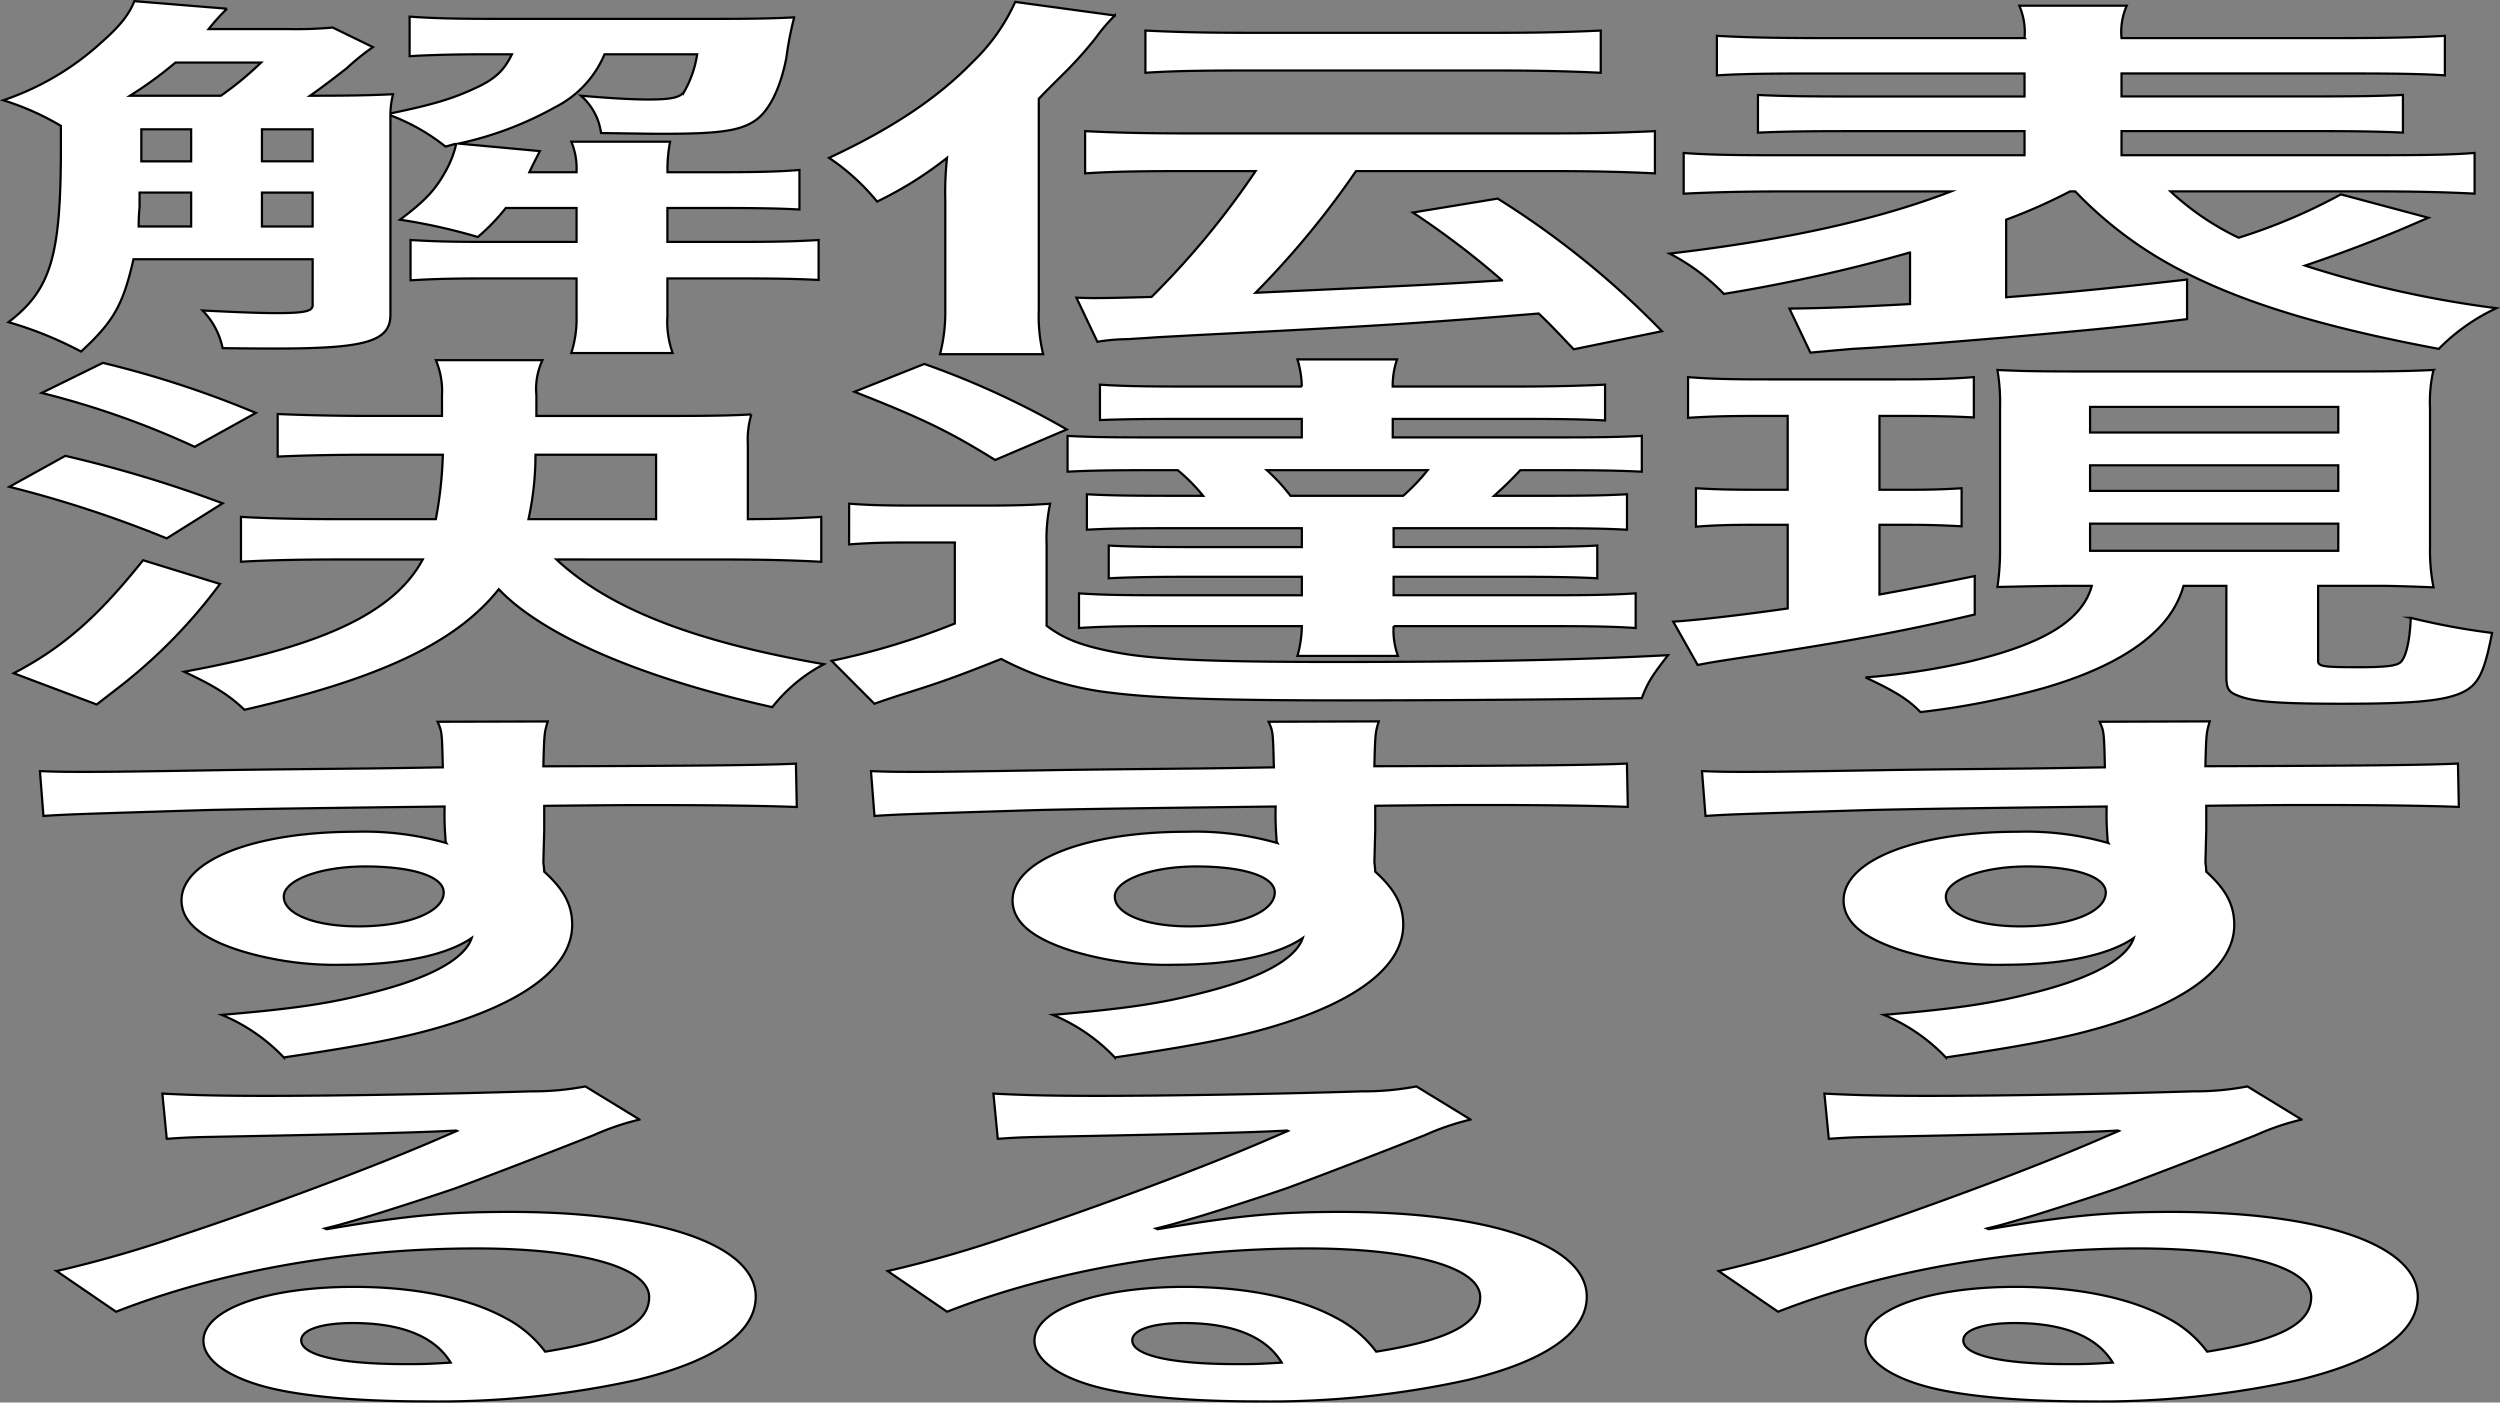 <svg id="グループ_326212" data-name="グループ 326212" xmlns="http://www.w3.org/2000/svg" xmlns:xlink="http://www.w3.org/1999/xlink" width="305.284" height="171.266" viewBox="0 0 305.284 171.266">
  <rect x="0" y="0" width="305.284" height="171.266" fill="#808080" stroke="none"/>
  <defs>
    <clipPath id="clip-path">
      <rect id="長方形_124340" data-name="長方形 124340" width="305.284" height="171.266" fill="none"/>
    </clipPath>
  </defs>
  <g id="グループ_326212-2" data-name="グループ 326212" clip-path="url(#clip-path)">
    <path id="パス_9898" data-name="パス 9898" d="M252.77,23.375a66.652,66.652,0,0,1-7.79,3.45V36.3c8.217-.644,12.7-1.1,22.091-2.162v4.831c-8,.966-10.459,1.2-22.305,2.254-7.257.6-7.684.644-13.554,1.058-2.56.184-2.56.184-5.015.322-2.134.184-4.162.368-5.122.46l-2.562-5.382c4.269-.047,8-.184,14.728-.552v-6.3a200.49,200.49,0,0,1-22.732,5.06,25.623,25.623,0,0,0-6.617-4.922c14.194-1.656,25.4-4.141,34.364-7.591h-20.17c-4.909,0-8.857.092-12.486.276V18.682c3.2.23,6.083.276,12.38.276h29.241V16.014h-20.81c-6.083,0-8.645.046-11.74.184V11.6c2.989.138,5.55.183,11.74.183h20.81V8.975H221.608c-5.869,0-9.071.046-11.952.23V4.375c3.2.184,7.043.276,12.486.276h25.079a8.007,8.007,0,0,0-.64-3.957h13.126a7.89,7.89,0,0,0-.64,3.957h26.786c5.87,0,9.5-.092,12.7-.276V9.2c-2.882-.184-6.189-.23-11.953-.23H259.067v2.806h22.517c6.4,0,8.965-.045,11.846-.183v4.6c-3.1-.138-5.655-.184-11.846-.184H259.067v2.944h30.842c6.083,0,9.391-.046,12.273-.276v4.969c-3.629-.184-7.471-.276-12.273-.276H265.043a33.32,33.32,0,0,0,8.325,5.658,68.914,68.914,0,0,0,12.485-5.29l10.673,2.852-2.455,1.059c-3.1,1.334-7.684,3.128-12.593,4.784a129.393,129.393,0,0,0,23.372,5.2,24.105,24.105,0,0,0-7.044,4.969c-14.514-2.714-24.225-5.751-31.8-9.753a48.526,48.526,0,0,1-12.592-9.477Z" fill="#fff"/>
    <path id="パス_9899" data-name="パス 9899" d="M252.77,23.375a66.652,66.652,0,0,1-7.79,3.45V36.3c8.217-.644,12.7-1.1,22.091-2.162v4.831c-8,.966-10.459,1.2-22.305,2.254-7.257.6-7.684.644-13.554,1.058-2.56.184-2.56.184-5.015.322-2.134.184-4.162.368-5.122.46l-2.562-5.382c4.269-.047,8-.184,14.728-.552v-6.3a200.49,200.49,0,0,1-22.732,5.06,25.623,25.623,0,0,0-6.617-4.922c14.194-1.656,25.4-4.141,34.364-7.591h-20.17c-4.909,0-8.857.092-12.486.276V18.682c3.2.23,6.083.276,12.38.276h29.241V16.014h-20.81c-6.083,0-8.645.046-11.74.184V11.6c2.989.138,5.55.183,11.74.183h20.81V8.975H221.608c-5.869,0-9.071.046-11.952.23V4.375c3.2.184,7.043.276,12.486.276h25.079a8.007,8.007,0,0,0-.64-3.957h13.126a7.89,7.89,0,0,0-.64,3.957h26.786c5.87,0,9.5-.092,12.7-.276V9.2c-2.882-.184-6.189-.23-11.953-.23H259.067v2.806h22.517c6.4,0,8.965-.045,11.846-.183v4.6c-3.1-.138-5.655-.184-11.846-.184H259.067v2.944h30.842c6.083,0,9.391-.046,12.273-.276v4.969c-3.629-.184-7.471-.276-12.273-.276H265.043a33.32,33.32,0,0,0,8.325,5.658,68.914,68.914,0,0,0,12.485-5.29l10.673,2.852-2.455,1.059c-3.1,1.334-7.684,3.128-12.593,4.784a129.393,129.393,0,0,0,23.372,5.2,24.105,24.105,0,0,0-7.044,4.969c-14.514-2.714-24.225-5.751-31.8-9.753a48.526,48.526,0,0,1-12.592-9.477Z" fill="none" stroke="#000" stroke-miterlimit="10" stroke-width="0.272"/>
    <path id="パス_9900" data-name="パス 9900" d="M215.1,50.79c-3.948,0-5.977.046-8.965.23V46.052c2.882.23,5.444.276,9.606.276h15.794c4.055,0,6.509-.046,9.5-.276v4.922c-2.775-.138-5.016-.184-8.751-.184h-2.775v9.017h3.2c3.1,0,4.59-.046,6.83-.184V64.27c-2.454-.138-4.375-.185-6.83-.185h-3.2V72.6c3.522-.644,5.55-1.013,11.633-2.255v4.693c-8.965,2.116-16.115,3.4-28.281,5.244-2.989.461-3.948.6-5.55.921l-2.987-5.291c2.881-.184,7.79-.736,13.979-1.61V64.085h-3.948c-2.882,0-5.016.047-7.257.231V59.623c2.454.138,4.162.184,7.471.184H218.3V50.79Zm38.846,20.749c-3.842,0-5.657.045-10.032.138a30.666,30.666,0,0,0,.321-4.647V49.824a23.931,23.931,0,0,0-.321-4.646c2.775.137,4.91.183,10.352.183H286.92c5.017,0,7.365-.046,10.245-.183a17.08,17.08,0,0,0-.426,4.646v16.93a23.127,23.127,0,0,0,.426,4.969c-2.241-.093-5.122-.184-6.3-.184h-7.791v9.154c0,.691.535.783,5.016.783,2.882,0,4.376-.138,4.909-.506.747-.414,1.282-2.623,1.388-5.521a86.117,86.117,0,0,0,9.925,1.84c-.96,4.969-1.707,6.441-3.842,7.361-2.241.966-6.083,1.288-14.407,1.288-7.684,0-10.779-.23-12.593-.92-1.388-.506-1.6-.874-1.6-2.576v-10.9h-5.229a11.992,11.992,0,0,1-2.775,4.876c-2.881,3.128-7.684,5.705-14.407,7.637a97.955,97.955,0,0,1-14.941,2.9c-1.494-1.518-2.988-2.484-6.724-4.232a88.213,88.213,0,0,0,12.274-1.841c9.5-2.208,14.193-5.106,15.367-9.338Zm1.281-18.725h30.309V49.686H255.225Zm0,7.131h30.309V56.817H255.225Zm0,7.315h30.309V63.948H255.225Z" fill="#fff"/>
    <path id="パス_9901" data-name="パス 9901" d="M215.1,50.79c-3.948,0-5.977.046-8.965.23V46.052c2.882.23,5.444.276,9.606.276h15.794c4.055,0,6.509-.046,9.5-.276v4.922c-2.775-.138-5.016-.184-8.751-.184h-2.775v9.017h3.2c3.1,0,4.59-.046,6.83-.184V64.27c-2.454-.138-4.375-.185-6.83-.185h-3.2V72.6c3.522-.644,5.55-1.013,11.633-2.255v4.693c-8.965,2.116-16.115,3.4-28.281,5.244-2.989.461-3.948.6-5.55.921l-2.987-5.291c2.881-.184,7.79-.736,13.979-1.61V64.085h-3.948c-2.882,0-5.016.047-7.257.231V59.623c2.454.138,4.162.184,7.471.184H218.3V50.79Zm38.846,20.749c-3.842,0-5.657.045-10.032.138a30.666,30.666,0,0,0,.321-4.647V49.824a23.931,23.931,0,0,0-.321-4.646c2.775.137,4.91.183,10.352.183H286.92c5.017,0,7.365-.046,10.245-.183a17.08,17.08,0,0,0-.426,4.646v16.93a23.127,23.127,0,0,0,.426,4.969c-2.241-.093-5.122-.184-6.3-.184h-7.791v9.154c0,.691.535.783,5.016.783,2.882,0,4.376-.138,4.909-.506.747-.414,1.282-2.623,1.388-5.521a86.117,86.117,0,0,0,9.925,1.84c-.96,4.969-1.707,6.441-3.842,7.361-2.241.966-6.083,1.288-14.407,1.288-7.684,0-10.779-.23-12.593-.92-1.388-.506-1.6-.874-1.6-2.576v-10.9h-5.229a11.992,11.992,0,0,1-2.775,4.876c-2.881,3.128-7.684,5.705-14.407,7.637a97.955,97.955,0,0,1-14.941,2.9c-1.494-1.518-2.988-2.484-6.724-4.232a88.213,88.213,0,0,0,12.274-1.841c9.5-2.208,14.193-5.106,15.367-9.338Zm1.281-18.725h30.309V49.686H255.225Zm0,7.131h30.309V56.817H255.225Zm0,7.315h30.309V63.948H255.225Z" fill="none" stroke="#000" stroke-miterlimit="10" stroke-width="0.272"/>
    <path id="パス_9902" data-name="パス 9902" d="M269.312,105.347a10.951,10.951,0,0,1,.106,1.1c2.348,2.116,3.415,4,3.415,6.487,0,5.015-5.549,9.339-15.9,12.421-4.483,1.334-9.391,2.3-19.317,3.773a22.058,22.058,0,0,0-7.577-5.2c8.751-.736,13.127-1.38,18.143-2.668,7.256-1.794,11.526-4.141,12.38-6.717-3.1,2.116-8.645,3.267-15.689,3.267a39.771,39.771,0,0,1-12.379-1.657c-5.015-1.564-7.364-3.588-7.364-6.211,0-4.876,8.858-8.372,21.237-8.372a36.432,36.432,0,0,1,11.1,1.38.869.869,0,0,1-.108-.552,35.446,35.446,0,0,1-.106-3.911c-15.261.184-25.293.322-29.988.46-16.115.506-16.115.506-19,.69l-.427-5.474c2.347.092,3.308.092,5.229.092,2.668,0,4.375,0,18.142-.23,6.937-.092,8-.092,16.756-.184,3.521-.046,3.521-.046,9.071-.138-.107-4.371-.107-4.371-.641-5.567l13.447-.046c-.427,1.426-.427,1.518-.533,5.475,18.569-.046,26.893-.138,30.841-.322l.107,5.29c-3.948-.138-9.071-.23-17.929-.23-2.561,0-4.482,0-12.913.092v2.99Zm-21.771.46c-5.443,0-9.926,1.656-9.926,3.68,0,2.117,3.736,3.635,9.072,3.635,6.083,0,10.458-1.748,10.458-4.14,0-1.933-3.735-3.175-9.6-3.175" fill="#fff"/>
    <path id="パス_9903" data-name="パス 9903" d="M269.312,105.347a10.951,10.951,0,0,1,.106,1.1c2.348,2.116,3.415,4,3.415,6.487,0,5.015-5.549,9.339-15.9,12.421-4.483,1.334-9.391,2.3-19.317,3.773a22.058,22.058,0,0,0-7.577-5.2c8.751-.736,13.127-1.38,18.143-2.668,7.256-1.794,11.526-4.141,12.38-6.717-3.1,2.116-8.645,3.267-15.689,3.267a39.771,39.771,0,0,1-12.379-1.657c-5.015-1.564-7.364-3.588-7.364-6.211,0-4.876,8.858-8.372,21.237-8.372a36.432,36.432,0,0,1,11.1,1.38.869.869,0,0,1-.108-.552,35.446,35.446,0,0,1-.106-3.911c-15.261.184-25.293.322-29.988.46-16.115.506-16.115.506-19,.69l-.427-5.474c2.347.092,3.308.092,5.229.092,2.668,0,4.375,0,18.142-.23,6.937-.092,8-.092,16.756-.184,3.521-.046,3.521-.046,9.071-.138-.107-4.371-.107-4.371-.641-5.567l13.447-.046c-.427,1.426-.427,1.518-.533,5.475,18.569-.046,26.893-.138,30.841-.322l.107,5.29c-3.948-.138-9.071-.23-17.929-.23-2.561,0-4.482,0-12.913.092v2.99Zm-21.771.46c-5.443,0-9.926,1.656-9.926,3.68,0,2.117,3.736,3.635,9.072,3.635,6.083,0,10.458-1.748,10.458-4.14C257.145,107.049,253.41,105.807,247.541,105.807Z" fill="none" stroke="#000" stroke-miterlimit="10" stroke-width="0.272"/>
    <path id="パス_9904" data-name="パス 9904" d="M242.845,150.106c9.712-1.657,14.407-2.117,22.411-2.117,18.249,0,29.988,4.049,29.988,10.352,0,4.37-5.015,7.867-14.513,10.167A112.891,112.891,0,0,1,254.9,171.13c-8.964,0-16.434-.736-20.7-2.116-4.054-1.288-6.4-3.22-6.4-5.291,0-3.818,7.685-6.579,18.356-6.579,7.471,0,13.981,1.335,18.463,3.773a14.255,14.255,0,0,1,4.909,4.14c8.858-1.426,12.7-3.4,12.7-6.67,0-3.589-8.218-5.935-21.131-5.935-15.581,0-31.162,2.714-43.969,7.729l-7.257-4.969a145.485,145.485,0,0,0,15.048-4.324c9.925-3.267,23.8-8.419,31.909-11.962l1.921-.828-.106-.046c-4.056.23-10.886.415-30.2.782-2.348.047-3.1.092-5.122.231l-.535-5.521c3.629.184,6.724.276,12.593.276,9.071,0,22.092-.23,32.444-.552a34,34,0,0,0,6.616-.6l6.617,4.048a30.665,30.665,0,0,0-5.55,1.886c-5.336,2.117-13.126,5.107-16.755,6.441-1.921.69-9.6,3.174-11.739,3.773-2.668.782-2.668.782-4.375,1.2Zm3.2,11.455c-3.843,0-6.3.828-6.3,2.116,0,1.841,4.8,2.9,12.7,2.9,2.029,0,2.562,0,5.55-.184-1.921-3.175-5.976-4.831-11.952-4.831" fill="#fff"/>
    <path id="パス_9905" data-name="パス 9905" d="M242.845,150.106c9.712-1.657,14.407-2.117,22.411-2.117,18.249,0,29.988,4.049,29.988,10.352,0,4.37-5.015,7.867-14.513,10.167A112.891,112.891,0,0,1,254.9,171.13c-8.964,0-16.434-.736-20.7-2.116-4.054-1.288-6.4-3.22-6.4-5.291,0-3.818,7.685-6.579,18.356-6.579,7.471,0,13.981,1.335,18.463,3.773a14.255,14.255,0,0,1,4.909,4.14c8.858-1.426,12.7-3.4,12.7-6.67,0-3.589-8.218-5.935-21.131-5.935-15.581,0-31.162,2.714-43.969,7.729l-7.257-4.969a145.485,145.485,0,0,0,15.048-4.324c9.925-3.267,23.8-8.419,31.909-11.962l1.921-.828-.106-.046c-4.056.23-10.886.415-30.2.782-2.348.047-3.1.092-5.122.231l-.535-5.521c3.629.184,6.724.276,12.593.276,9.071,0,22.092-.23,32.444-.552a34,34,0,0,0,6.616-.6l6.617,4.048a30.665,30.665,0,0,0-5.55,1.886c-5.336,2.117-13.126,5.107-16.755,6.441-1.921.69-9.6,3.174-11.739,3.773-2.668.782-2.668.782-4.375,1.2Zm3.2,11.455c-3.843,0-6.3.828-6.3,2.116,0,1.841,4.8,2.9,12.7,2.9,2.029,0,2.562,0,5.55-.184C256.078,163.217,252.023,161.561,246.047,161.561Z" fill="none" stroke="#000" stroke-miterlimit="10" stroke-width="0.272"/>
    <path id="パス_9906" data-name="パス 9906" d="M126.85,37.868a19.724,19.724,0,0,0,.534,5.383H114.791a20.629,20.629,0,0,0,.641-5.521v-13.3a38.638,38.638,0,0,1,.212-5.152,45.8,45.8,0,0,1-8.537,5.336,27.014,27.014,0,0,0-5.87-5.336c7.685-3.589,13.234-7.269,17.61-11.778A23.5,23.5,0,0,0,123.969.236l12.166,1.656a21.889,21.889,0,0,0-2.348,2.76,49.512,49.512,0,0,1-3.415,3.864c-2.454,2.439-2.454,2.439-3.522,3.543Zm18.783-16.976c-6.3,0-9.5.046-13.126.276V16.015c3.735.185,7.15.276,12.913.276h43.542c5.762,0,9.178-.091,13.126-.276v5.153c-3.948-.184-7.577-.276-13.126-.276H165.59a108.354,108.354,0,0,1-12.273,14.86c21.985-1.012,21.985-1.012,30.1-1.519a102.242,102.242,0,0,0-10.886-8.281l10.353-1.7a106.966,106.966,0,0,1,20.062,16.194l-10.778,2.208c-2.135-2.254-2.774-2.944-4.269-4.37-13.447,1.1-18.675,1.472-41.514,2.622l-5.122.276c-1.815.138-2.989.184-3.415.23a24.31,24.31,0,0,0-3.842.322l-2.562-5.382c1.6.046,1.815.046,2.242.046,1.6,0,3.627-.046,6.936-.138a101.536,101.536,0,0,0,12.7-15.366ZM139.87,3.732c3.735.184,7.15.276,12.913.276h29.562c5.762,0,9.177-.092,13.127-.276V8.885c-3.95-.184-7.578-.276-13.021-.276h-29.56c-6.3,0-9.392.046-13.021.276Z" fill="#fff"/>
    <path id="パス_9907" data-name="パス 9907" d="M126.85,37.868a19.724,19.724,0,0,0,.534,5.383H114.791a20.629,20.629,0,0,0,.641-5.521v-13.3a38.638,38.638,0,0,1,.212-5.152,45.8,45.8,0,0,1-8.537,5.336,27.014,27.014,0,0,0-5.87-5.336c7.685-3.589,13.234-7.269,17.61-11.778A23.5,23.5,0,0,0,123.969.236l12.166,1.656a21.889,21.889,0,0,0-2.348,2.76,49.512,49.512,0,0,1-3.415,3.864c-2.454,2.439-2.454,2.439-3.522,3.543Zm18.783-16.976c-6.3,0-9.5.046-13.126.276V16.015c3.735.185,7.15.276,12.913.276h43.542c5.762,0,9.178-.091,13.126-.276v5.153c-3.948-.184-7.577-.276-13.126-.276H165.59a108.354,108.354,0,0,1-12.273,14.86c21.985-1.012,21.985-1.012,30.1-1.519a102.242,102.242,0,0,0-10.886-8.281l10.353-1.7a106.966,106.966,0,0,1,20.062,16.194l-10.778,2.208c-2.135-2.254-2.774-2.944-4.269-4.37-13.447,1.1-18.675,1.472-41.514,2.622l-5.122.276c-1.815.138-2.989.184-3.415.23a24.31,24.31,0,0,0-3.842.322l-2.562-5.382c1.6.046,1.815.046,2.242.046,1.6,0,3.627-.046,6.936-.138a101.536,101.536,0,0,0,12.7-15.366ZM139.87,3.732c3.735.184,7.15.276,12.913.276h29.562c5.762,0,9.177-.092,13.127-.276V8.885c-3.95-.184-7.578-.276-13.021-.276h-29.56c-6.3,0-9.392.046-13.021.276Z" fill="none" stroke="#000" stroke-miterlimit="10" stroke-width="0.272"/>
    <path id="パス_9908" data-name="パス 9908" d="M103.692,61.509c2.668.185,4.375.23,8.431.23h8c3.2,0,5.55-.045,8.111-.23a20.258,20.258,0,0,0-.428,5.015v9.891c2.135,1.61,4.27,2.438,8.325,3.22,4.376.875,11.419,1.2,26.787,1.2,17.4,0,29.455-.23,40.766-.828-2.027,2.622-2.454,3.312-3.2,5.244-10.138.184-25.4.276-36.391.276-15.368,0-23.159-.276-28.281-.92a37.821,37.821,0,0,1-13.553-4.14c-5.444,2.162-7.471,2.9-12.38,4.416-.96.322-2.241.736-3.1,1.058l-5.229-5.244a89.127,89.127,0,0,0,15.047-4.555V66.248h-5.762c-2.989,0-4.589.046-7.151.23Zm9.178-17.067a103.889,103.889,0,0,1,17.4,8l-8.751,3.727c-5.55-3.451-8.859-5.06-17.182-8.327Zm30.949,6.716c-4.909,0-7.044.046-9.5.138V46.972c2.775.184,5.655.23,10.672.23h13.981a12.486,12.486,0,0,0-.535-3.313H170.6a9.847,9.847,0,0,0-.533,3.313h15.154c4.375,0,7.791-.092,10.779-.23v4.37c-2.668-.138-5.336-.184-9.5-.184H170.072v2.255h19.956c5.55,0,7.685-.046,10.459-.184V57.6c-2.988-.138-5.229-.184-10.459-.184h-4.375c-1.387,1.472-2.135,2.162-3.2,3.128h5.87c5.55,0,7.577-.046,10.352-.184v4.325c-2.668-.138-5.016-.184-10.352-.184H170.179v2.3h15.368c4.054,0,7.149-.046,9.5-.184v4c-2.455-.138-5.764-.184-9.5-.184H170.179v2.254h19.1c5.017,0,7.471-.046,10.459-.23v4.232c-2.774-.184-5.656-.23-10.351-.23h-19.21a9.094,9.094,0,0,0,.533,3.635H158.439a14.264,14.264,0,0,0,.535-3.635H142.005c-4.909,0-7.471.046-10.245.23V72.459c2.774.184,5.336.23,10.245.23h16.969V70.435H144.993c-3.842,0-7.15.046-9.6.184v-4c2.348.138,5.549.184,9.6.184h13.981V64.5h-15.9c-5.336,0-7.791.046-10.352.184V60.359c2.668.138,4.7.184,10.352.184h3.842a21.831,21.831,0,0,0-3.1-3.128h-3.1c-5.336,0-7.578.046-10.352.184v-4.37c2.561.138,4.8.184,10.352.184h18.25V51.158ZM154.7,57.415a22.794,22.794,0,0,1,2.882,3.128h13.766a25,25,0,0,0,2.989-3.128Z" fill="#fff"/>
    <path id="パス_9909" data-name="パス 9909" d="M103.692,61.509c2.668.185,4.375.23,8.431.23h8c3.2,0,5.55-.045,8.111-.23a20.258,20.258,0,0,0-.428,5.015v9.891c2.135,1.61,4.27,2.438,8.325,3.22,4.376.875,11.419,1.2,26.787,1.2,17.4,0,29.455-.23,40.766-.828-2.027,2.622-2.454,3.312-3.2,5.244-10.138.184-25.4.276-36.391.276-15.368,0-23.159-.276-28.281-.92a37.821,37.821,0,0,1-13.553-4.14c-5.444,2.162-7.471,2.9-12.38,4.416-.96.322-2.241.736-3.1,1.058l-5.229-5.244a89.127,89.127,0,0,0,15.047-4.555V66.248h-5.762c-2.989,0-4.589.046-7.151.23Zm9.178-17.067a103.889,103.889,0,0,1,17.4,8l-8.751,3.727c-5.55-3.451-8.859-5.06-17.182-8.327Zm30.949,6.716c-4.909,0-7.044.046-9.5.138V46.972c2.775.184,5.655.23,10.672.23h13.981a12.486,12.486,0,0,0-.535-3.313H170.6a9.847,9.847,0,0,0-.533,3.313h15.154c4.375,0,7.791-.092,10.779-.23v4.37c-2.668-.138-5.336-.184-9.5-.184H170.072v2.255h19.956c5.55,0,7.685-.046,10.459-.184V57.6c-2.988-.138-5.229-.184-10.459-.184h-4.375c-1.387,1.472-2.135,2.162-3.2,3.128h5.87c5.55,0,7.577-.046,10.352-.184v4.325c-2.668-.138-5.016-.184-10.352-.184H170.179v2.3h15.368c4.054,0,7.149-.046,9.5-.184v4c-2.455-.138-5.764-.184-9.5-.184H170.179v2.254h19.1c5.017,0,7.471-.046,10.459-.23v4.232c-2.774-.184-5.656-.23-10.351-.23h-19.21a9.094,9.094,0,0,0,.533,3.635H158.439a14.264,14.264,0,0,0,.535-3.635H142.005c-4.909,0-7.471.046-10.245.23V72.459c2.774.184,5.336.23,10.245.23h16.969V70.435H144.993c-3.842,0-7.15.046-9.6.184v-4c2.348.138,5.549.184,9.6.184h13.981V64.5h-15.9c-5.336,0-7.791.046-10.352.184V60.359c2.668.138,4.7.184,10.352.184h3.842a21.831,21.831,0,0,0-3.1-3.128h-3.1c-5.336,0-7.578.046-10.352.184v-4.37c2.561.138,4.8.184,10.352.184h18.25V51.158ZM154.7,57.415a22.794,22.794,0,0,1,2.882,3.128h13.766a25,25,0,0,0,2.989-3.128Z" fill="none" stroke="#000" stroke-miterlimit="10" stroke-width="0.272"/>
    <path id="パス_9910" data-name="パス 9910" d="M167.832,105.347a10.949,10.949,0,0,1,.106,1.1c2.348,2.116,3.415,4,3.415,6.487,0,5.015-5.549,9.339-15.9,12.421-4.483,1.334-9.391,2.3-19.317,3.773a22.058,22.058,0,0,0-7.577-5.2c8.751-.736,13.127-1.38,18.143-2.668,7.256-1.794,11.526-4.141,12.38-6.717-3.1,2.116-8.645,3.267-15.689,3.267a39.771,39.771,0,0,1-12.379-1.657c-5.015-1.564-7.364-3.588-7.364-6.211,0-4.876,8.858-8.372,21.237-8.372a36.432,36.432,0,0,1,11.1,1.38.869.869,0,0,1-.108-.552,35.441,35.441,0,0,1-.106-3.911c-15.261.184-25.293.322-29.988.46-16.115.506-16.115.506-19,.69l-.427-5.474c2.347.092,3.308.092,5.229.092,2.668,0,4.375,0,18.142-.23,6.937-.092,8.005-.092,16.756-.184,3.521-.046,3.521-.046,9.071-.138-.107-4.371-.107-4.371-.641-5.567l13.447-.046c-.427,1.426-.427,1.518-.533,5.475,18.569-.046,26.893-.138,30.841-.322l.107,5.29c-3.948-.138-9.071-.23-17.929-.23-2.561,0-4.482,0-12.913.092v2.99Zm-21.771.46c-5.443,0-9.926,1.656-9.926,3.68,0,2.117,3.736,3.635,9.072,3.635,6.083,0,10.458-1.748,10.458-4.14,0-1.933-3.735-3.175-9.6-3.175" fill="#fff"/>
    <path id="パス_9911" data-name="パス 9911" d="M167.832,105.347a10.949,10.949,0,0,1,.106,1.1c2.348,2.116,3.415,4,3.415,6.487,0,5.015-5.549,9.339-15.9,12.421-4.483,1.334-9.391,2.3-19.317,3.773a22.058,22.058,0,0,0-7.577-5.2c8.751-.736,13.127-1.38,18.143-2.668,7.256-1.794,11.526-4.141,12.38-6.717-3.1,2.116-8.645,3.267-15.689,3.267a39.771,39.771,0,0,1-12.379-1.657c-5.015-1.564-7.364-3.588-7.364-6.211,0-4.876,8.858-8.372,21.237-8.372a36.432,36.432,0,0,1,11.1,1.38.869.869,0,0,1-.108-.552,35.441,35.441,0,0,1-.106-3.911c-15.261.184-25.293.322-29.988.46-16.115.506-16.115.506-19,.69l-.427-5.474c2.347.092,3.308.092,5.229.092,2.668,0,4.375,0,18.142-.23,6.937-.092,8.005-.092,16.756-.184,3.521-.046,3.521-.046,9.071-.138-.107-4.371-.107-4.371-.641-5.567l13.447-.046c-.427,1.426-.427,1.518-.533,5.475,18.569-.046,26.893-.138,30.841-.322l.107,5.29c-3.948-.138-9.071-.23-17.929-.23-2.561,0-4.482,0-12.913.092v2.99Zm-21.771.46c-5.443,0-9.926,1.656-9.926,3.68,0,2.117,3.736,3.635,9.072,3.635,6.083,0,10.458-1.748,10.458-4.14C155.665,107.049,151.93,105.807,146.061,105.807Z" fill="none" stroke="#000" stroke-miterlimit="10" stroke-width="0.272"/>
    <path id="パス_9912" data-name="パス 9912" d="M141.365,150.106c9.712-1.657,14.407-2.117,22.411-2.117,18.249,0,29.988,4.049,29.988,10.352,0,4.37-5.015,7.867-14.513,10.167a112.892,112.892,0,0,1-25.827,2.622c-8.964,0-16.434-.736-20.7-2.116-4.054-1.288-6.4-3.22-6.4-5.291,0-3.818,7.685-6.579,18.356-6.579,7.471,0,13.981,1.335,18.463,3.773a14.255,14.255,0,0,1,4.909,4.14c8.858-1.426,12.7-3.4,12.7-6.67,0-3.589-8.218-5.935-21.131-5.935-15.581,0-31.162,2.714-43.969,7.729l-7.257-4.969a145.485,145.485,0,0,0,15.048-4.324c9.925-3.267,23.8-8.419,31.909-11.962l1.921-.828-.106-.046c-4.056.23-10.886.415-30.2.782-2.348.047-3.1.092-5.122.231l-.535-5.521c3.629.184,6.724.276,12.593.276,9.071,0,22.092-.23,32.444-.552a34,34,0,0,0,6.616-.6l6.617,4.048a30.665,30.665,0,0,0-5.55,1.886c-5.336,2.117-13.126,5.107-16.755,6.441-1.921.69-9.6,3.174-11.739,3.773-2.668.782-2.668.782-4.375,1.2Zm3.2,11.455c-3.843,0-6.3.828-6.3,2.116,0,1.841,4.8,2.9,12.7,2.9,2.029,0,2.562,0,5.55-.184-1.921-3.175-5.976-4.831-11.952-4.831" fill="#fff"/>
    <path id="パス_9913" data-name="パス 9913" d="M141.365,150.106c9.712-1.657,14.407-2.117,22.411-2.117,18.249,0,29.988,4.049,29.988,10.352,0,4.37-5.015,7.867-14.513,10.167a112.892,112.892,0,0,1-25.827,2.622c-8.964,0-16.434-.736-20.7-2.116-4.054-1.288-6.4-3.22-6.4-5.291,0-3.818,7.685-6.579,18.356-6.579,7.471,0,13.981,1.335,18.463,3.773a14.255,14.255,0,0,1,4.909,4.14c8.858-1.426,12.7-3.4,12.7-6.67,0-3.589-8.218-5.935-21.131-5.935-15.581,0-31.162,2.714-43.969,7.729l-7.257-4.969a145.485,145.485,0,0,0,15.048-4.324c9.925-3.267,23.8-8.419,31.909-11.962l1.921-.828-.106-.046c-4.056.23-10.886.415-30.2.782-2.348.047-3.1.092-5.122.231l-.535-5.521c3.629.184,6.724.276,12.593.276,9.071,0,22.092-.23,32.444-.552a34,34,0,0,0,6.616-.6l6.617,4.048a30.665,30.665,0,0,0-5.55,1.886c-5.336,2.117-13.126,5.107-16.755,6.441-1.921.69-9.6,3.174-11.739,3.773-2.668.782-2.668.782-4.375,1.2Zm3.2,11.455c-3.843,0-6.3.828-6.3,2.116,0,1.841,4.8,2.9,12.7,2.9,2.029,0,2.562,0,5.55-.184C154.6,163.217,150.543,161.561,144.567,161.561Z" fill="none" stroke="#000" stroke-miterlimit="10" stroke-width="0.272"/>
    <path id="パス_9914" data-name="パス 9914" d="M45.54,5.756a28.265,28.265,0,0,0-3.2,2.576c-1.067.828-2.881,2.254-4.482,3.358,4.909,0,7.257-.045,10.138-.183a10.553,10.553,0,0,0-.32,2.346c5.123-1.058,7.577-1.794,10.245-3.037,2.455-1.1,3.629-2.162,4.589-4.186H59.52c-4.375,0-7.15.092-9.5.23V2.03c3.2.23,6.083.276,11.206.276H87.481c4.055,0,6.83-.046,9.5-.184a40.229,40.229,0,0,0-.96,4.968c-.747,3.773-2.135,6.579-3.949,7.729S87.8,16.337,81.184,16.337c-1.707,0-1.707,0-7.79-.092a7.248,7.248,0,0,0-2.455-4.555c3.735.323,6.4.461,8.218.461,2.774,0,3.841-.23,4.376-.921a13.084,13.084,0,0,0,1.6-4.6H73.821a12.793,12.793,0,0,1-6.083,6.487A42.282,42.282,0,0,1,56,17.533l9.925.92c-.96,1.887-.96,1.887-1.28,2.577h5.763v-.368a8.327,8.327,0,0,0-.641-3.359h12.06a17.57,17.57,0,0,0-.321,3.359v.368h6.617c4.8,0,7.364-.092,9.5-.276v4.83c-2.455-.138-5.335-.184-9.5-.184H81.5v4.141h8.218c4.589,0,7.15-.046,10.245-.23v4.876C97.193,34.049,94.844,34,89.936,34H81.5v4.6a11.2,11.2,0,0,0,.641,4.508H69.765a13.789,13.789,0,0,0,.641-4.508V34H59.734c-4.269,0-6.51.046-9.6.23V29.311c3.095.184,5.336.23,9.711.23H70.406V25.4H61.761a24.253,24.253,0,0,1-3.415,3.542,70.851,70.851,0,0,0-9.5-2.116c3.2-2.392,4.376-3.726,5.656-6.072a12.194,12.194,0,0,0,1.174-3.037.161.161,0,0,0-.106-.138L54.4,17.9a24.694,24.694,0,0,0-6.724-3.818V38.42c0,3.266-2.988,4.14-13.873,4.14-1.174,0-2.988,0-6.617-.046a9.166,9.166,0,0,0-2.454-4.6c4.482.23,7.257.322,8.964.322,3.522,0,4.482-.23,4.482-.966V31.657H16.3c-1.28,5.613-2.454,7.637-6.4,11.271A46.321,46.321,0,0,0,1.037,39.34c5.23-4,6.4-8.1,6.4-21.439v-2.53A32.843,32.843,0,0,0,.4,12.243,33.666,33.666,0,0,0,12.456,5.112C14.7,3.134,15.765,1.753,16.406.143l11.312.921a26.382,26.382,0,0,0-2.241,2.484h9.6a50.1,50.1,0,0,0,5.55-.184ZM26.971,11.69A39.767,39.767,0,0,0,31.88,7.642H21.421a48.151,48.151,0,0,1-5.55,4.048h11.1ZM23.342,27.654v-4.14h-6.3v1.794a22.453,22.453,0,0,0-.106,2.346ZM17.259,19.7h6.083v-3.91H17.259Zm20.917-3.911H31.987v3.91h6.189Zm0,7.729H31.987v4.14h6.189Z" fill="#fff"/>
    <path id="パス_9915" data-name="パス 9915" d="M45.54,5.756a28.265,28.265,0,0,0-3.2,2.576c-1.067.828-2.881,2.254-4.482,3.358,4.909,0,7.257-.045,10.138-.183a10.553,10.553,0,0,0-.32,2.346c5.123-1.058,7.577-1.794,10.245-3.037,2.455-1.1,3.629-2.162,4.589-4.186H59.52c-4.375,0-7.15.092-9.5.23V2.03c3.2.23,6.083.276,11.206.276H87.481c4.055,0,6.83-.046,9.5-.184a40.229,40.229,0,0,0-.96,4.968c-.747,3.773-2.135,6.579-3.949,7.729S87.8,16.337,81.184,16.337c-1.707,0-1.707,0-7.79-.092a7.248,7.248,0,0,0-2.455-4.555c3.735.323,6.4.461,8.218.461,2.774,0,3.841-.23,4.376-.921a13.084,13.084,0,0,0,1.6-4.6H73.821a12.793,12.793,0,0,1-6.083,6.487A42.282,42.282,0,0,1,56,17.533l9.925.92c-.96,1.887-.96,1.887-1.28,2.577h5.763v-.368a8.327,8.327,0,0,0-.641-3.359h12.06a17.57,17.57,0,0,0-.321,3.359v.368h6.617c4.8,0,7.364-.092,9.5-.276v4.83c-2.455-.138-5.335-.184-9.5-.184H81.5v4.141h8.218c4.589,0,7.15-.046,10.245-.23v4.876C97.193,34.049,94.844,34,89.936,34H81.5v4.6a11.2,11.2,0,0,0,.641,4.508H69.765a13.789,13.789,0,0,0,.641-4.508V34H59.734c-4.269,0-6.51.046-9.6.23V29.311c3.095.184,5.336.23,9.711.23H70.406V25.4H61.761a24.253,24.253,0,0,1-3.415,3.542,70.851,70.851,0,0,0-9.5-2.116c3.2-2.392,4.376-3.726,5.656-6.072a12.194,12.194,0,0,0,1.174-3.037.161.161,0,0,0-.106-.138L54.4,17.9a24.694,24.694,0,0,0-6.724-3.818V38.42c0,3.266-2.988,4.14-13.873,4.14-1.174,0-2.988,0-6.617-.046a9.166,9.166,0,0,0-2.454-4.6c4.482.23,7.257.322,8.964.322,3.522,0,4.482-.23,4.482-.966V31.657H16.3c-1.28,5.613-2.454,7.637-6.4,11.271A46.321,46.321,0,0,0,1.037,39.34c5.23-4,6.4-8.1,6.4-21.439v-2.53A32.843,32.843,0,0,0,.4,12.243,33.666,33.666,0,0,0,12.456,5.112C14.7,3.134,15.765,1.753,16.406.143l11.312.921a26.382,26.382,0,0,0-2.241,2.484h9.6a50.1,50.1,0,0,0,5.55-.184ZM26.971,11.69A39.767,39.767,0,0,0,31.88,7.642H21.421a48.151,48.151,0,0,1-5.55,4.048h11.1ZM23.342,27.654v-4.14h-6.3v1.794a22.453,22.453,0,0,0-.106,2.346ZM17.259,19.7h6.083v-3.91H17.259Zm20.917-3.911H31.987v3.91h6.189Zm0,7.729H31.987v4.14h6.189Z" fill="none" stroke="#000" stroke-miterlimit="10" stroke-width="0.272"/>
    <path id="パス_9916" data-name="パス 9916" d="M7.975,55.667a152.514,152.514,0,0,1,19.209,5.8l-6.83,4.278a141.8,141.8,0,0,0-19.209-6.3ZM26.863,71.309A64.609,64.609,0,0,1,15.125,83.454c-.747.6-2.988,2.3-3.309,2.577L1.678,82.212c5.977-3.128,10.246-6.855,15.794-13.8Zm-14.3-27A122.638,122.638,0,0,1,31.24,50.423l-7.471,4.14A104.219,104.219,0,0,0,5.093,47.984ZM67.951,68.319c6.4,5.98,16.755,10.029,32.656,12.789a19.637,19.637,0,0,0-6.3,5.245c-15.9-3.543-27.961-8.695-33.4-14.4-5.229,6.533-14.408,10.9-31.056,14.722-1.921-1.841-3.735-2.945-7.364-4.647C39.349,78.946,48.1,74.851,51.624,68.319H41.379c-4.909,0-8.752.092-11.954.276V63.12c3.2.184,7.256.276,11.846.276H53.223a49.592,49.592,0,0,0,.854-7.867H45.221c-4.376,0-8.645.092-11.313.23v-5.2c3.308.138,6.829.23,11.313.23h8.751V48.306a9.6,9.6,0,0,0-.749-4.324h13.02A8.248,8.248,0,0,0,65.5,48.26v2.531H81.824c5.016,0,7.471-.046,9.925-.185a10.881,10.881,0,0,0-.427,3.681V63.4c4.376-.046,4.483-.046,8.965-.276V68.6c-3.522-.184-7.044-.276-11.846-.276ZM80.118,63.4V55.529H65.389a36.588,36.588,0,0,1-.853,7.867Z" fill="#fff"/>
    <path id="パス_9917" data-name="パス 9917" d="M7.975,55.667a152.514,152.514,0,0,1,19.209,5.8l-6.83,4.278a141.8,141.8,0,0,0-19.209-6.3ZM26.863,71.309A64.609,64.609,0,0,1,15.125,83.454c-.747.6-2.988,2.3-3.309,2.577L1.678,82.212c5.977-3.128,10.246-6.855,15.794-13.8Zm-14.3-27A122.638,122.638,0,0,1,31.24,50.423l-7.471,4.14A104.219,104.219,0,0,0,5.093,47.984ZM67.951,68.319c6.4,5.98,16.755,10.029,32.656,12.789a19.637,19.637,0,0,0-6.3,5.245c-15.9-3.543-27.961-8.695-33.4-14.4-5.229,6.533-14.408,10.9-31.056,14.722-1.921-1.841-3.735-2.945-7.364-4.647C39.349,78.946,48.1,74.851,51.624,68.319H41.379c-4.909,0-8.752.092-11.954.276V63.12c3.2.184,7.256.276,11.846.276H53.223a49.592,49.592,0,0,0,.854-7.867H45.221c-4.376,0-8.645.092-11.313.23v-5.2c3.308.138,6.829.23,11.313.23h8.751V48.306a9.6,9.6,0,0,0-.749-4.324h13.02A8.248,8.248,0,0,0,65.5,48.26v2.531H81.824c5.016,0,7.471-.046,9.925-.185a10.881,10.881,0,0,0-.427,3.681V63.4c4.376-.046,4.483-.046,8.965-.276V68.6c-3.522-.184-7.044-.276-11.846-.276ZM80.118,63.4V55.529H65.389a36.588,36.588,0,0,1-.853,7.867Z" fill="none" stroke="#000" stroke-miterlimit="10" stroke-width="0.272"/>
    <path id="パス_9918" data-name="パス 9918" d="M66.35,105.347a10.85,10.85,0,0,1,.107,1.1c2.348,2.116,3.415,4,3.415,6.487,0,5.015-5.55,9.339-15.9,12.421-4.483,1.334-9.392,2.3-19.317,3.773a22.068,22.068,0,0,0-7.577-5.2c8.751-.736,13.126-1.38,18.143-2.668,7.256-1.794,11.525-4.141,12.379-6.717-3.095,2.116-8.644,3.267-15.688,3.267a39.777,39.777,0,0,1-12.38-1.657c-5.015-1.564-7.363-3.588-7.363-6.211,0-4.876,8.857-8.372,21.237-8.372a36.425,36.425,0,0,1,11.1,1.38.876.876,0,0,1-.107-.552,35.442,35.442,0,0,1-.106-3.911c-15.262.184-25.293.322-29.988.46-16.116.506-16.116.506-19,.69l-.428-5.474c2.348.092,3.308.092,5.229.092,2.668,0,4.376,0,18.143-.23,6.936-.092,8-.092,16.755-.184,3.521-.046,3.521-.046,9.071-.138-.106-4.371-.106-4.371-.641-5.567L66.884,88.1c-.427,1.426-.427,1.518-.534,5.475,18.569-.046,26.893-.138,30.842-.322l.107,5.29c-3.949-.138-9.072-.23-17.929-.23-2.562,0-4.482,0-12.913.092v2.99Zm-21.771.46c-5.442,0-9.925,1.656-9.925,3.68,0,2.117,3.736,3.635,9.071,3.635,6.083,0,10.458-1.748,10.458-4.14,0-1.933-3.735-3.175-9.6-3.175" fill="#fff"/>
    <path id="パス_9919" data-name="パス 9919" d="M66.35,105.347a10.85,10.85,0,0,1,.107,1.1c2.348,2.116,3.415,4,3.415,6.487,0,5.015-5.55,9.339-15.9,12.421-4.483,1.334-9.392,2.3-19.317,3.773a22.068,22.068,0,0,0-7.577-5.2c8.751-.736,13.126-1.38,18.143-2.668,7.256-1.794,11.525-4.141,12.379-6.717-3.095,2.116-8.644,3.267-15.688,3.267a39.777,39.777,0,0,1-12.38-1.657c-5.015-1.564-7.363-3.588-7.363-6.211,0-4.876,8.857-8.372,21.237-8.372a36.425,36.425,0,0,1,11.1,1.38.876.876,0,0,1-.107-.552,35.442,35.442,0,0,1-.106-3.911c-15.262.184-25.293.322-29.988.46-16.116.506-16.116.506-19,.69l-.428-5.474c2.348.092,3.308.092,5.229.092,2.668,0,4.376,0,18.143-.23,6.936-.092,8-.092,16.755-.184,3.521-.046,3.521-.046,9.071-.138-.106-4.371-.106-4.371-.641-5.567L66.884,88.1c-.427,1.426-.427,1.518-.534,5.475,18.569-.046,26.893-.138,30.842-.322l.107,5.29c-3.949-.138-9.072-.23-17.929-.23-2.562,0-4.482,0-12.913.092v2.99Zm-21.771.46c-5.442,0-9.925,1.656-9.925,3.68,0,2.117,3.736,3.635,9.071,3.635,6.083,0,10.458-1.748,10.458-4.14C54.183,107.049,50.448,105.807,44.579,105.807Z" fill="none" stroke="#000" stroke-miterlimit="10" stroke-width="0.272"/>
    <path id="パス_9920" data-name="パス 9920" d="M39.884,150.106c9.711-1.657,14.407-2.117,22.411-2.117,18.249,0,29.988,4.049,29.988,10.352,0,4.37-5.015,7.867-14.514,10.167a112.891,112.891,0,0,1-25.827,2.622c-8.963,0-16.434-.736-20.7-2.116-4.055-1.288-6.4-3.22-6.4-5.291,0-3.818,7.684-6.579,18.355-6.579,7.471,0,13.981,1.335,18.463,3.773a14.25,14.25,0,0,1,4.91,4.14c8.857-1.426,12.7-3.4,12.7-6.67,0-3.589-8.217-5.935-21.13-5.935-15.581,0-31.162,2.714-43.969,7.729l-7.257-4.969a145.413,145.413,0,0,0,15.047-4.324c9.926-3.267,23.8-8.419,31.909-11.962l1.922-.828-.107-.046c-4.055.23-10.885.415-30.2.782-2.349.047-3.095.092-5.123.231l-.534-5.521c3.628.184,6.723.276,12.593.276,9.071,0,22.091-.23,32.443-.552a34.023,34.023,0,0,0,6.617-.6l6.616,4.048A30.687,30.687,0,0,0,72.54,138.6c-5.336,2.117-13.127,5.107-16.755,6.441-1.922.69-9.6,3.174-11.739,3.773-2.668.782-2.668.782-4.376,1.2Zm3.2,11.455c-3.842,0-6.3.828-6.3,2.116,0,1.841,4.8,2.9,12.7,2.9,2.028,0,2.562,0,5.55-.184-1.921-3.175-5.976-4.831-11.953-4.831" fill="#fff"/>
    <path id="パス_9921" data-name="パス 9921" d="M39.884,150.106c9.711-1.657,14.407-2.117,22.411-2.117,18.249,0,29.988,4.049,29.988,10.352,0,4.37-5.015,7.867-14.514,10.167a112.891,112.891,0,0,1-25.827,2.622c-8.963,0-16.434-.736-20.7-2.116-4.055-1.288-6.4-3.22-6.4-5.291,0-3.818,7.684-6.579,18.355-6.579,7.471,0,13.981,1.335,18.463,3.773a14.25,14.25,0,0,1,4.91,4.14c8.857-1.426,12.7-3.4,12.7-6.67,0-3.589-8.217-5.935-21.13-5.935-15.581,0-31.162,2.714-43.969,7.729l-7.257-4.969a145.413,145.413,0,0,0,15.047-4.324c9.926-3.267,23.8-8.419,31.909-11.962l1.922-.828-.107-.046c-4.055.23-10.885.415-30.2.782-2.349.047-3.095.092-5.123.231l-.534-5.521c3.628.184,6.723.276,12.593.276,9.071,0,22.091-.23,32.443-.552a34.023,34.023,0,0,0,6.617-.6l6.616,4.048A30.687,30.687,0,0,0,72.54,138.6c-5.336,2.117-13.127,5.107-16.755,6.441-1.922.69-9.6,3.174-11.739,3.773-2.668.782-2.668.782-4.376,1.2Zm3.2,11.455c-3.842,0-6.3.828-6.3,2.116,0,1.841,4.8,2.9,12.7,2.9,2.028,0,2.562,0,5.55-.184C53.117,163.217,49.062,161.561,43.085,161.561Z" fill="none" stroke="#000" stroke-miterlimit="10" stroke-width="0.272"/>
  </g>
</svg>
